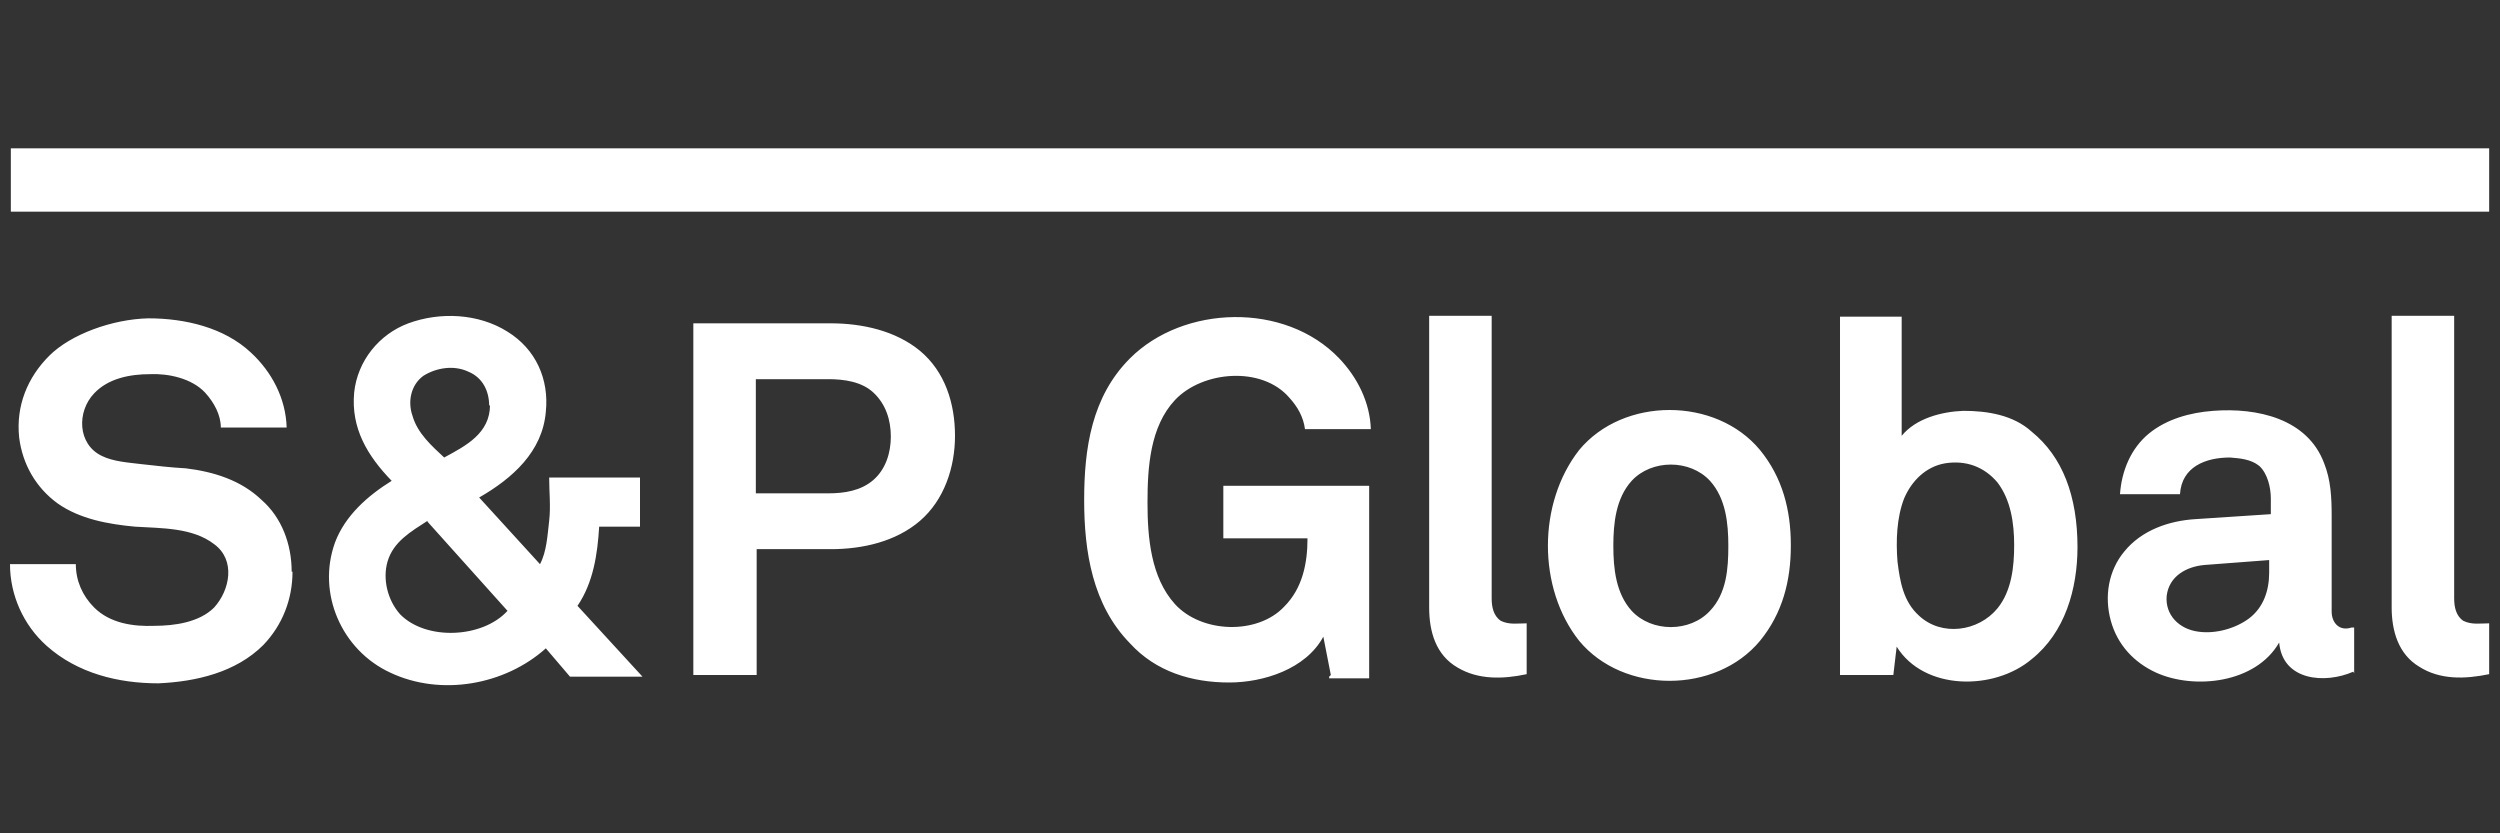 <?xml version="1.0" encoding="UTF-8"?>
<svg id="Layer_1" xmlns="http://www.w3.org/2000/svg" version="1.1" viewBox="0 0 300 100">
  <rect x="0" y="0" width="300" height="100" fill="#333333" stroke="none"/>
  <!-- Generator: Adobe Illustrator 29.1.0, SVG Export Plug-In . SVG Version: 2.1.0 Build 142)  -->
  <defs>
    <style>
      .st0 {
        fill: #fff;
      }
    </style>
  </defs>
  <path id="Wordmark" class="st0" d="M35.1,68.6c0,3.3-1.2,6.4-3.5,8.8-3.3,3.3-8.1,4.4-12.6,4.6-4.8,0-9.7-1.2-13.4-4.5-2.8-2.5-4.4-6.1-4.4-9.8h7.9c0,2,.8,3.8,2.2,5.2,1.9,1.9,4.7,2.3,7.2,2.2,2.4,0,5.4-.4,7.2-2.2,1.9-2.1,2.6-5.7,0-7.6-2.6-2-6.3-1.9-9.5-2.1-3.2-.3-6.6-.9-9.3-2.8-2.6-1.9-4.2-4.7-4.6-7.9-.4-3.8,1-7.2,3.6-9.8s7.6-4.4,11.9-4.5c4.4,0,9.1,1.1,12.3,4.1,2.5,2.3,4.2,5.5,4.3,9h-7.9c0-1.5-.8-3-1.9-4.2-1.6-1.7-4.4-2.3-6.6-2.2-2.4,0-5,.5-6.7,2.3-2.1,2.2-2,6.1.9,7.5,1.4.7,3.2.8,4.8,1,1.8.2,3.5.4,5.3.5,3.3.4,6.6,1.4,9.1,3.8,2.4,2.1,3.6,5.3,3.6,8.6h0ZM68.4,81.2l-2.9-3.4c-4.9,4.4-12.6,5.8-18.7,2.9-5.8-2.7-8.8-9.5-6.6-15.6,1.2-3.2,3.9-5.6,6.8-7.4-2.9-3-4.9-6.3-4.5-10.6.4-3.8,3-7,6.5-8.3,3.8-1.4,8.4-1.2,11.9,1,3.4,2.1,5,5.7,4.6,9.6-.4,4.8-4,8-8,10.3l7.3,8c.8-1.5.9-3.5,1.1-5.2s0-3.5,0-5.2h10.9v5.9h-4.9c-.2,3.3-.7,6.7-2.6,9.5l7.8,8.5h-8.8,0ZM51.3,62.5c-2,1.3-4.1,2.5-4.8,4.9-.6,2.1,0,4.6,1.5,6.3,3.1,3.2,9.9,2.9,12.9-.4l-9.6-10.7ZM58.7,48.7c0-1.8-.8-3.4-2.5-4.1-1.7-.8-3.8-.5-5.4.5-1.5,1.1-1.9,3.1-1.3,4.8.6,2.1,2.3,3.6,3.8,5,2.6-1.4,5.5-2.9,5.5-6.3ZM114.6,52.3c0,3.8-1.3,7.7-4.2,10.2s-6.9,3.4-10.7,3.4h-8.9v15.1h-7.6v-42.2h16.5c3.8,0,7.8.9,10.7,3.3,3,2.5,4.2,6.3,4.2,10.2h0ZM106.9,52.4c0-2-.6-3.9-2.1-5.3-1.4-1.3-3.5-1.6-5.4-1.6h-8.7v13.7h8.7c1.9,0,3.9-.3,5.4-1.6,1.5-1.3,2.1-3.3,2.1-5.2h0ZM159.7,81l-.9-4.6c-2.1,3.9-7.2,5.5-11.3,5.5-4.5,0-8.8-1.3-11.9-4.7-4.5-4.6-5.5-11-5.5-17.2s.9-12.4,5.5-17c6.4-6.4,18.6-6.8,25.1,0,2.2,2.3,3.7,5.3,3.8,8.5h-7.9c-.2-1.5-.9-2.7-1.9-3.8-3.3-3.8-10.4-3.2-13.7.3-3,3.2-3.3,8.1-3.3,12.3s.4,9,3.3,12.2c3.2,3.5,9.9,3.7,13.1.3,2.2-2.2,2.8-5.2,2.8-8.2h-10.1v-6.3h17.5v23.1h-4.8v-.2ZM183.2,80.9c-2.8.6-5.8.7-8.3-.8-2.6-1.5-3.4-4.3-3.4-7.2v-35h7.5v33.9c0,1,.2,2.1,1.1,2.7,1,.5,2.1.3,3.1.3v6.2h0ZM214.9,65.5c0,4.2-1,8.1-3.7,11.4-5.3,6.4-16.4,6.4-21.7,0-5-6.3-5-16.5,0-22.9,5.3-6.4,16.4-6.4,21.7,0,2.7,3.3,3.7,7.2,3.7,11.4ZM207.4,65.5c0-2.7-.3-5.7-2.2-7.8-2.4-2.6-7-2.6-9.4,0-1.9,2.1-2.2,5.1-2.2,7.8s.3,5.7,2.2,7.8c2.4,2.6,7,2.6,9.4,0,2-2.1,2.2-5.1,2.2-7.8ZM249.3,65.6c0,5.1-1.5,10.3-5.5,13.5-4.5,3.8-12.9,3.8-16.2-1.5l-.4,3.4h-6.4v-43h7.4v14.3c1.7-2.1,4.8-2.9,7.4-3,2.9,0,6,.5,8.2,2.5,3.7,3,5.5,7.7,5.5,13.9h0ZM241.7,65.4c0-2.6-.4-5.4-2-7.5-1.6-1.9-3.8-2.7-6.3-2.3-2.3.4-4,2.1-4.9,4.2-.9,2.3-1,5.1-.8,7.6.3,2.4.7,4.8,2.6,6.5,2.7,2.5,7.1,1.9,9.4-.9,1.7-2.1,2-5,2-7.6ZM282.4,80.6c-3.4,1.5-8.5,1.1-8.9-3.5-2.8,4.9-10.2,5.7-14.8,3.6-2.6-1.2-4.6-3.3-5.4-6.2-.8-2.9-.3-6,1.6-8.3,2.1-2.6,5.4-3.7,8.5-3.9l9.1-.6v-1.9c0-1.3-.4-3-1.4-3.9-1-.8-2.3-.9-3.5-1-2.9,0-5.8,1.1-6,4.4h-7.2c.2-2.8,1.3-5.5,3.5-7.3,2.1-1.7,4.9-2.5,7.7-2.7,5.2-.4,11.3.9,13.3,6.3.8,2,.9,4.1.9,6.3v11.5c0,1.3.9,2.4,2.4,1.9h.3v5.5h0ZM272.4,67.2l-7.9.6c-2.1.2-4.2,1.3-4.5,3.7-.2,2.3,1.5,4,3.8,4.3,2.1.3,4.5-.4,6.1-1.6,1.7-1.3,2.4-3.3,2.4-5.5v-1.5h0ZM298.7,80.9c-2.9.6-5.9.7-8.4-.9-2.5-1.5-3.3-4.3-3.3-7.1v-35h7.5v33.9c0,1,.2,2.1,1.1,2.7,1,.5,2.1.3,3.1.3,0,0,0,6.2,0,6.2Z"/>
  <rect id="Bar" class="st0" x="1.3" y="17.8" width="297.4" height="7.6"/>
</svg>